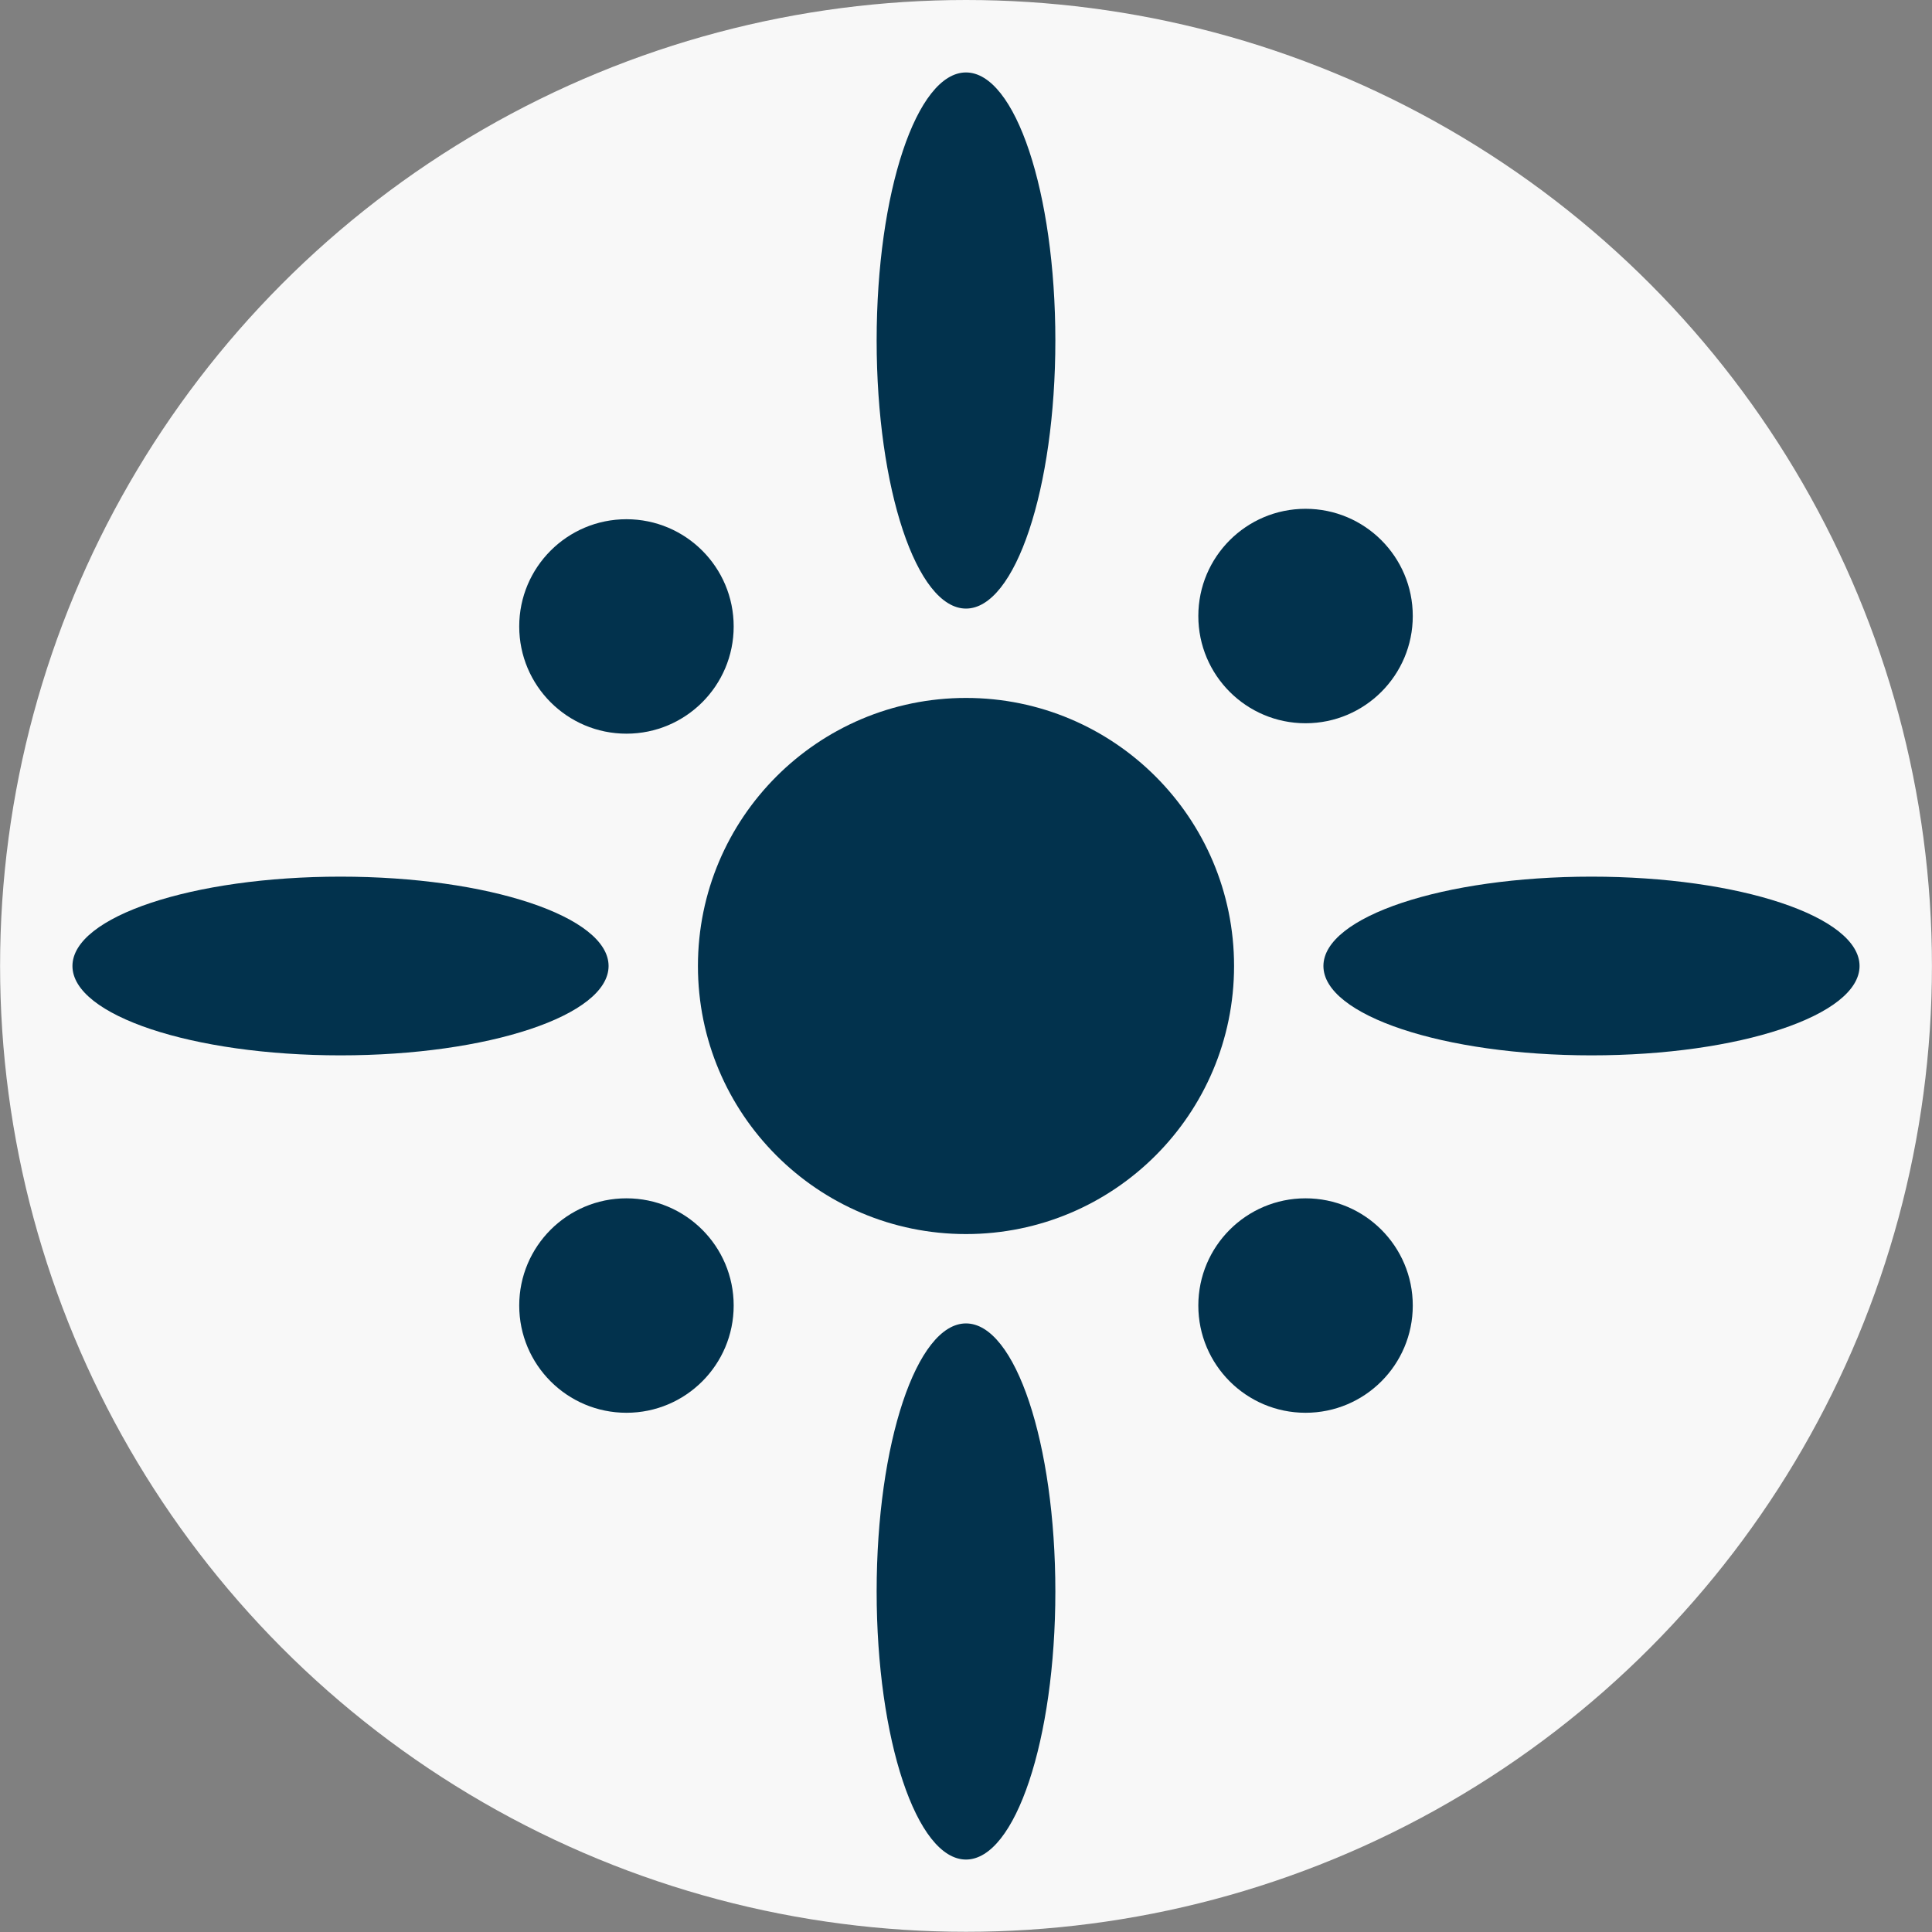 <?xml version="1.0" encoding="UTF-8" standalone="no"?>
<!-- Created with Inkscape (http://www.inkscape.org/) -->

<svg
   width="200mm"
   height="200mm"
   viewBox="0 0 200 200"
   version="1.1"
   id="svg1"
   inkscape:version="1.4 (e7c3feb1, 2024-10-09)"
   sodipodi:docname="favicon.svg"
   xmlns:inkscape="http://www.inkscape.org/namespaces/inkscape"
   xmlns:sodipodi="http://sodipodi.sourceforge.net/DTD/sodipodi-0.dtd"
   xmlns="http://www.w3.org/2000/svg"
   xmlns:svg="http://www.w3.org/2000/svg">
  <rect x="0" y="0" width="200" height="200" fill="#808080" stroke="none"/>
  <sodipodi:namedview
     id="namedview1"
     pagecolor="#ffffff"
     bordercolor="#000000"
     borderopacity="0.25"
     inkscape:showpageshadow="2"
     inkscape:pageopacity="0.0"
     inkscape:pagecheckerboard="0"
     inkscape:deskcolor="#d1d1d1"
     inkscape:document-units="mm"
     inkscape:zoom="0.55222774"
     inkscape:cx="176.55759"
     inkscape:cy="233.59928"
     inkscape:window-width="1392"
     inkscape:window-height="847"
     inkscape:window-x="49"
     inkscape:window-y="25"
     inkscape:window-maximized="0"
     inkscape:current-layer="layer2"
     showguides="false" />
  <defs
     id="defs1">
    <linearGradient
       id="swatch3"
       inkscape:swatch="solid">
      <stop
         style="stop-color:#f2f2f2;stop-opacity:0;"
         offset="0"
         id="stop3" />
    </linearGradient>
  </defs>
  <g
     inkscape:label="Calque 1"
     inkscape:groupmode="layer"
     id="layer1">
    <ellipse
       style="opacity:0.99;fill:#f9f9f9;fill-opacity:1;stroke-width:2.9;paint-order:stroke fill markers"
       id="path1"
       cx="100.001"
       cy="99.989"
       rx="99.993"
       ry="99.989"
       inkscape:label="path1"
       sodipodi:insensitive="true" />
  </g>
  <ellipse
     style="display:inline;opacity:0.99;mix-blend-mode:normal;fill:#00314c;fill-opacity:1;stroke-width:2.9;paint-order:stroke fill markers"
     id="center-6-6-5"
     cx="100"
     cy="-164.75"
     rx="9.25"
     ry="27.75"
     transform="rotate(90)" />
  <g
     inkscape:groupmode="layer"
     id="layer2"
     inkscape:label="Calque 2">
    <ellipse
       style="display:inline;opacity:0.99;mix-blend-mode:normal;fill:#00314c;fill-opacity:1;stroke-width:2.9;paint-order:stroke fill markers"
       id="center-2-04"
       cx="135.15"
       cy="63.771"
       rx="11.1"
       ry="11.1" />
    <ellipse
       style="display:inline;opacity:0.99;mix-blend-mode:normal;fill:#00314c;fill-opacity:1;stroke-width:2.9;paint-order:stroke fill markers"
       id="center-2-3"
       cx="135.15"
       cy="135.15"
       rx="11.1"
       ry="11.1" />
    <ellipse
       style="display:inline;opacity:0.99;mix-blend-mode:normal;fill:#00314c;fill-opacity:1;stroke-width:2.9;paint-order:stroke fill markers"
       id="center"
       cx="100"
       cy="100"
       rx="27.75"
       ry="27.75" />
    <ellipse
       style="display:inline;opacity:0.99;mix-blend-mode:normal;fill:#00314c;fill-opacity:1;stroke-width:2.9;paint-order:stroke fill markers"
       id="center-2"
       cx="64.85"
       cy="64.85"
       rx="11.1"
       ry="11.1" />
    <ellipse
       style="display:inline;opacity:0.99;mix-blend-mode:normal;fill:#00314c;fill-opacity:1;stroke-width:2.9;paint-order:stroke fill markers"
       id="center-2-0"
       cx="64.85"
       cy="135.15"
       rx="11.1"
       ry="11.1" />
    <ellipse
       style="display:inline;opacity:0.99;mix-blend-mode:normal;fill:#00314c;fill-opacity:1;stroke-width:2.9;paint-order:stroke fill markers"
       id="center-6"
       cx="100"
       cy="35.25"
       rx="9.25"
       ry="27.75" />
    <ellipse
       style="display:inline;opacity:0.99;mix-blend-mode:normal;fill:#00314c;fill-opacity:1;stroke-width:2.9;paint-order:stroke fill markers"
       id="center-6-6"
       cx="100"
       cy="164.75"
       rx="9.25"
       ry="27.75" />
    <ellipse
       style="display:inline;opacity:0.99;mix-blend-mode:normal;fill:#00314c;fill-opacity:1;stroke-width:2.9;paint-order:stroke fill markers"
       id="center-6-6-4"
       cx="100"
       cy="-35.25"
       rx="9.25"
       ry="27.75"
       transform="rotate(90)" />
  </g>
</svg>
